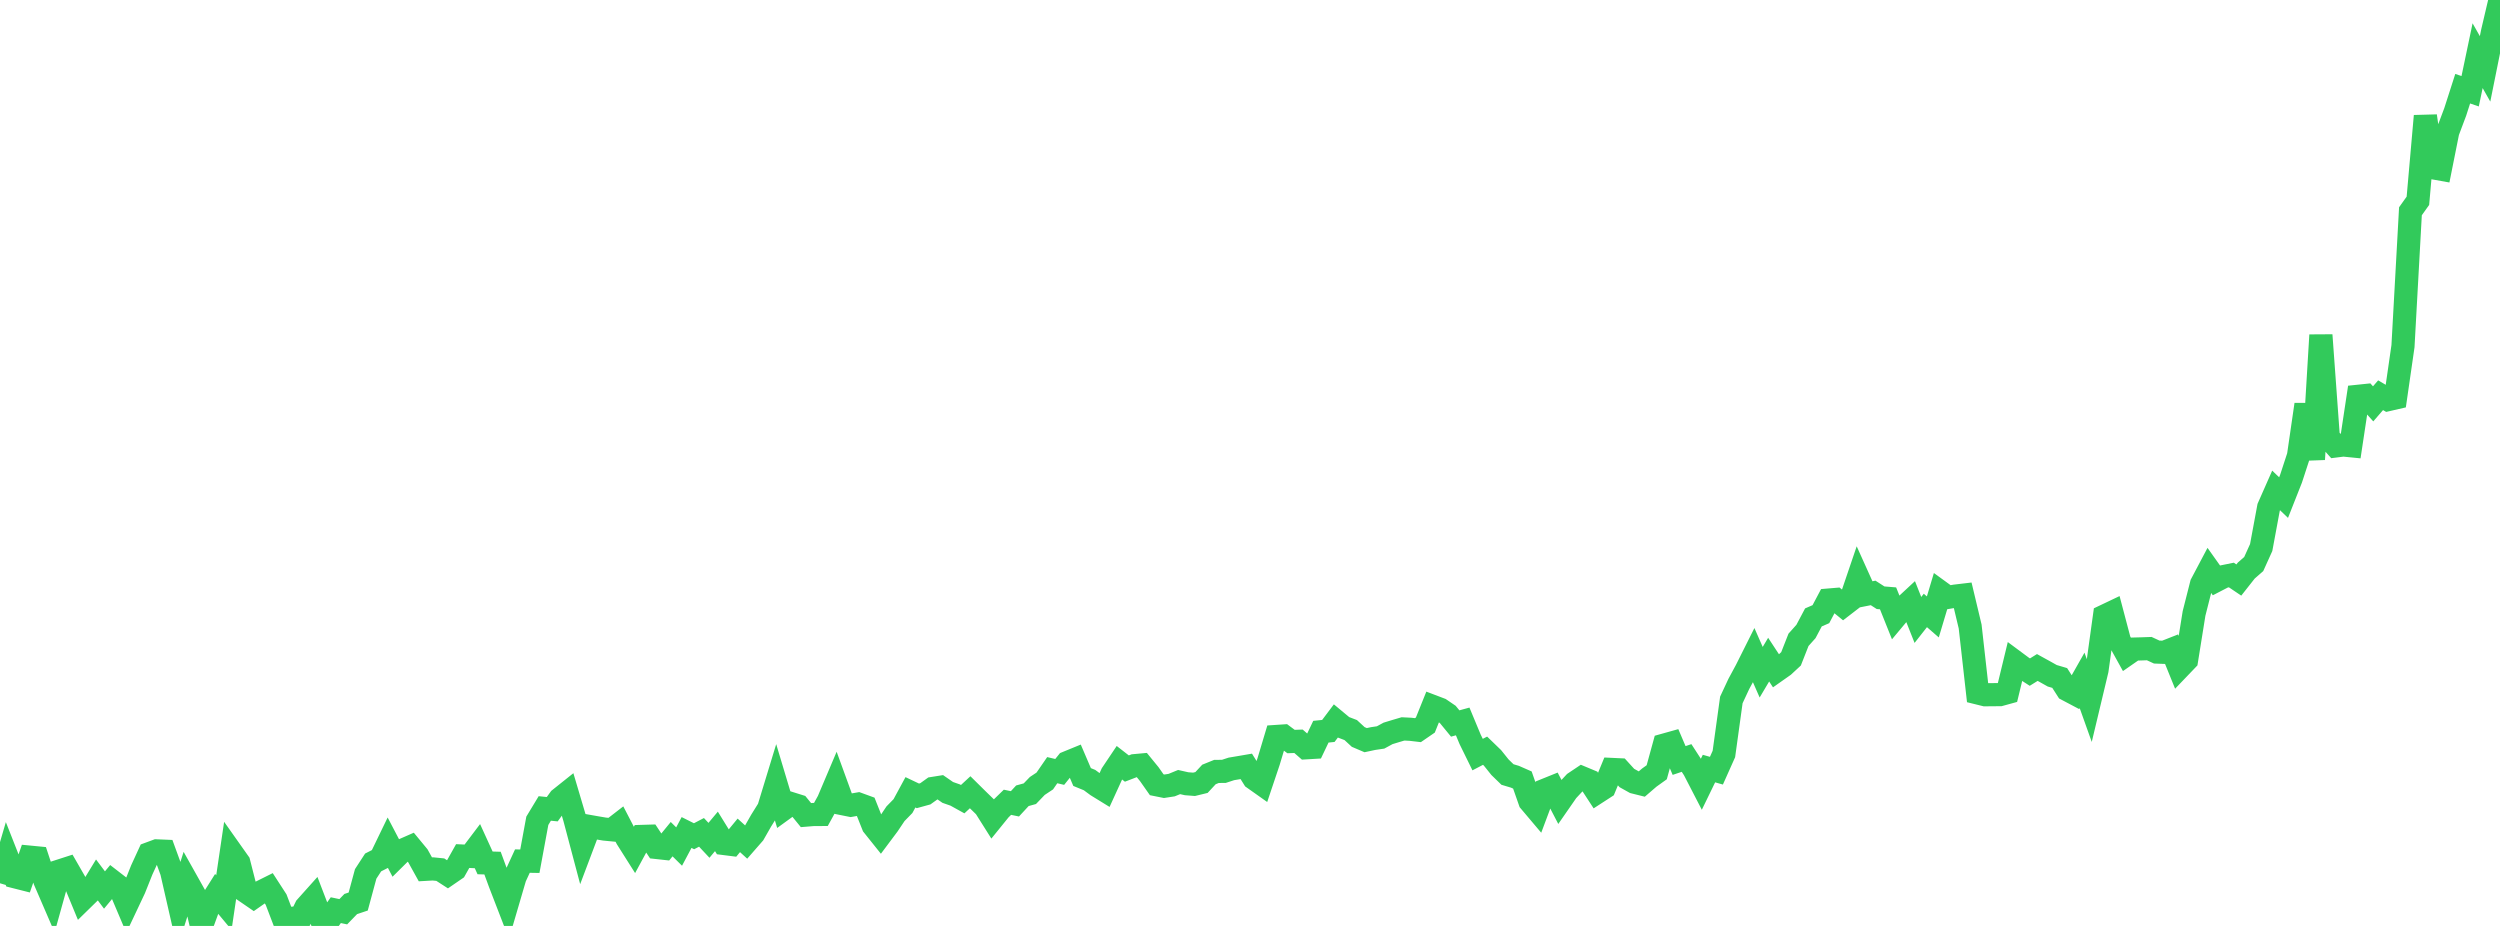 <?xml version="1.0" standalone="no"?>
<!DOCTYPE svg PUBLIC "-//W3C//DTD SVG 1.1//EN" "http://www.w3.org/Graphics/SVG/1.1/DTD/svg11.dtd">

<svg width="135" height="50" viewBox="0 0 135 50" preserveAspectRatio="none" 
  xmlns="http://www.w3.org/2000/svg"
  xmlns:xlink="http://www.w3.org/1999/xlink">


<polyline points="0.0, 47.697 0.403, 46.321 0.806, 47.345 1.209, 47.447 1.612, 46.286 2.015, 46.325 2.418, 47.545 2.821, 48.478 3.224, 47.031 3.627, 46.901 4.03, 47.601 4.433, 48.579 4.836, 48.185 5.239, 47.524 5.642, 48.061 6.045, 47.576 6.448, 47.887 6.851, 48.837 7.254, 47.983 7.657, 46.972 8.06, 46.096 8.463, 45.947 8.866, 45.964 9.269, 47.069 9.672, 48.83 10.075, 47.561 10.478, 48.279 10.881, 50.0 11.284, 48.895 11.687, 48.255 12.09, 48.739 12.493, 46.012 12.896, 46.582 13.299, 48.164 13.701, 48.44 14.104, 48.158 14.507, 47.957 14.91, 48.579 15.313, 49.635 15.716, 49.594 16.119, 49.804 16.522, 48.984 16.925, 48.534 17.328, 49.584 17.731, 49.716 18.134, 49.149 18.537, 49.234 18.94, 48.818 19.343, 48.683 19.746, 47.192 20.149, 46.572 20.552, 46.367 20.955, 45.534 21.358, 46.304 21.761, 45.905 22.164, 45.728 22.567, 46.216 22.97, 46.944 23.373, 46.921 23.776, 46.961 24.179, 47.221 24.582, 46.944 24.985, 46.227 25.388, 46.246 25.791, 45.713 26.194, 46.596 26.597, 46.608 27.0, 47.704 27.403, 48.748 27.806, 47.374 28.209, 46.499 28.612, 46.506 29.015, 44.323 29.418, 43.656 29.821, 43.697 30.224, 43.142 30.627, 42.82 31.03, 44.179 31.433, 45.699 31.836, 44.631 32.239, 44.702 32.642, 44.77 33.045, 44.809 33.448, 44.497 33.851, 45.274 34.254, 45.911 34.657, 45.167 35.06, 45.155 35.463, 45.764 35.866, 45.808 36.269, 45.315 36.672, 45.714 37.075, 44.955 37.478, 45.157 37.881, 44.947 38.284, 45.377 38.687, 44.895 39.09, 45.548 39.493, 45.599 39.896, 45.109 40.299, 45.477 40.701, 45.017 41.104, 44.311 41.507, 43.664 41.91, 42.343 42.313, 43.687 42.716, 43.395 43.119, 43.521 43.522, 44.016 43.925, 43.983 44.328, 43.981 44.731, 43.25 45.134, 42.299 45.537, 43.406 45.94, 43.487 46.343, 43.417 46.746, 43.564 47.149, 44.577 47.552, 45.081 47.955, 44.542 48.358, 43.941 48.761, 43.528 49.164, 42.784 49.567, 42.976 49.97, 42.865 50.373, 42.576 50.776, 42.512 51.179, 42.791 51.582, 42.932 51.985, 43.155 52.388, 42.782 52.791, 43.18 53.194, 43.573 53.597, 44.212 54.0, 43.714 54.403, 43.323 54.806, 43.407 55.209, 42.971 55.612, 42.86 56.015, 42.441 56.418, 42.174 56.821, 41.589 57.224, 41.684 57.627, 41.183 58.03, 41.018 58.433, 41.96 58.836, 42.125 59.239, 42.423 59.642, 42.671 60.045, 41.789 60.448, 41.188 60.851, 41.502 61.254, 41.347 61.657, 41.31 62.06, 41.803 62.463, 42.377 62.866, 42.458 63.269, 42.396 63.672, 42.231 64.075, 42.322 64.478, 42.353 64.881, 42.255 65.284, 41.821 65.687, 41.658 66.09, 41.653 66.493, 41.521 66.896, 41.453 67.299, 41.384 67.701, 42.028 68.104, 42.313 68.507, 41.113 68.91, 39.77 69.313, 39.743 69.716, 40.043 70.119, 40.029 70.522, 40.381 70.925, 40.357 71.328, 39.512 71.731, 39.471 72.134, 38.935 72.537, 39.27 72.94, 39.424 73.343, 39.796 73.746, 39.968 74.149, 39.882 74.552, 39.822 74.955, 39.603 75.358, 39.48 75.761, 39.361 76.164, 39.381 76.567, 39.428 76.97, 39.151 77.373, 38.15 77.776, 38.303 78.179, 38.578 78.582, 39.069 78.985, 38.958 79.388, 39.927 79.791, 40.748 80.194, 40.538 80.597, 40.928 81.0, 41.431 81.403, 41.823 81.806, 41.944 82.209, 42.121 82.612, 43.272 83.015, 43.749 83.418, 42.674 83.821, 42.511 84.224, 43.286 84.627, 42.705 85.03, 42.272 85.433, 42.002 85.836, 42.17 86.239, 42.788 86.642, 42.527 87.045, 41.55 87.448, 41.569 87.851, 42.012 88.254, 42.237 88.657, 42.338 89.06, 41.991 89.463, 41.702 89.866, 40.236 90.269, 40.123 90.672, 41.067 91.075, 40.931 91.478, 41.553 91.881, 42.333 92.284, 41.503 92.687, 41.617 93.09, 40.715 93.493, 37.796 93.896, 36.933 94.299, 36.186 94.701, 35.383 95.104, 36.3 95.507, 35.62 95.91, 36.234 96.313, 35.95 96.716, 35.577 97.119, 34.551 97.522, 34.1 97.925, 33.34 98.328, 33.165 98.731, 32.404 99.134, 32.37 99.537, 32.699 99.94, 32.388 100.343, 31.203 100.746, 32.098 101.149, 32.018 101.552, 32.278 101.955, 32.311 102.358, 33.318 102.761, 32.835 103.164, 32.461 103.567, 33.477 103.97, 32.964 104.373, 33.314 104.776, 31.967 105.179, 32.26 105.582, 32.19 105.985, 32.142 106.388, 33.832 106.791, 37.417 107.194, 37.517 107.597, 37.513 108.0, 37.51 108.403, 37.399 108.806, 35.735 109.209, 36.034 109.612, 36.294 110.015, 36.044 110.418, 36.266 110.821, 36.492 111.224, 36.611 111.627, 37.241 112.03, 37.454 112.433, 36.742 112.836, 37.871 113.239, 36.182 113.642, 33.268 114.045, 33.076 114.448, 34.602 114.851, 35.33 115.254, 35.05 115.657, 35.039 116.06, 35.025 116.463, 35.211 116.866, 35.226 117.269, 35.067 117.672, 36.061 118.075, 35.64 118.478, 33.127 118.881, 31.537 119.284, 30.774 119.687, 31.341 120.09, 31.132 120.493, 31.05 120.896, 31.322 121.299, 30.81 121.701, 30.458 122.104, 29.567 122.507, 27.396 122.91, 26.483 123.313, 26.87 123.716, 25.85 124.119, 24.616 124.522, 21.844 124.925, 24.804 125.328, 18.095 125.731, 23.63 126.134, 24.081 126.537, 24.03 126.94, 24.07 127.343, 21.399 127.746, 21.357 128.149, 21.808 128.552, 21.342 128.955, 21.579 129.358, 21.486 129.761, 18.694 130.164, 11.408 130.567, 10.842 130.97, 6.264 131.373, 9.059 131.776, 9.131 132.179, 7.116 132.582, 6.044 132.985, 4.79 133.388, 4.928 133.791, 3.007 134.194, 3.719 134.597, 1.717 135.0, 0.0" fill="none" stroke="#32ca5b" stroke-width="1.25"/>

</svg>